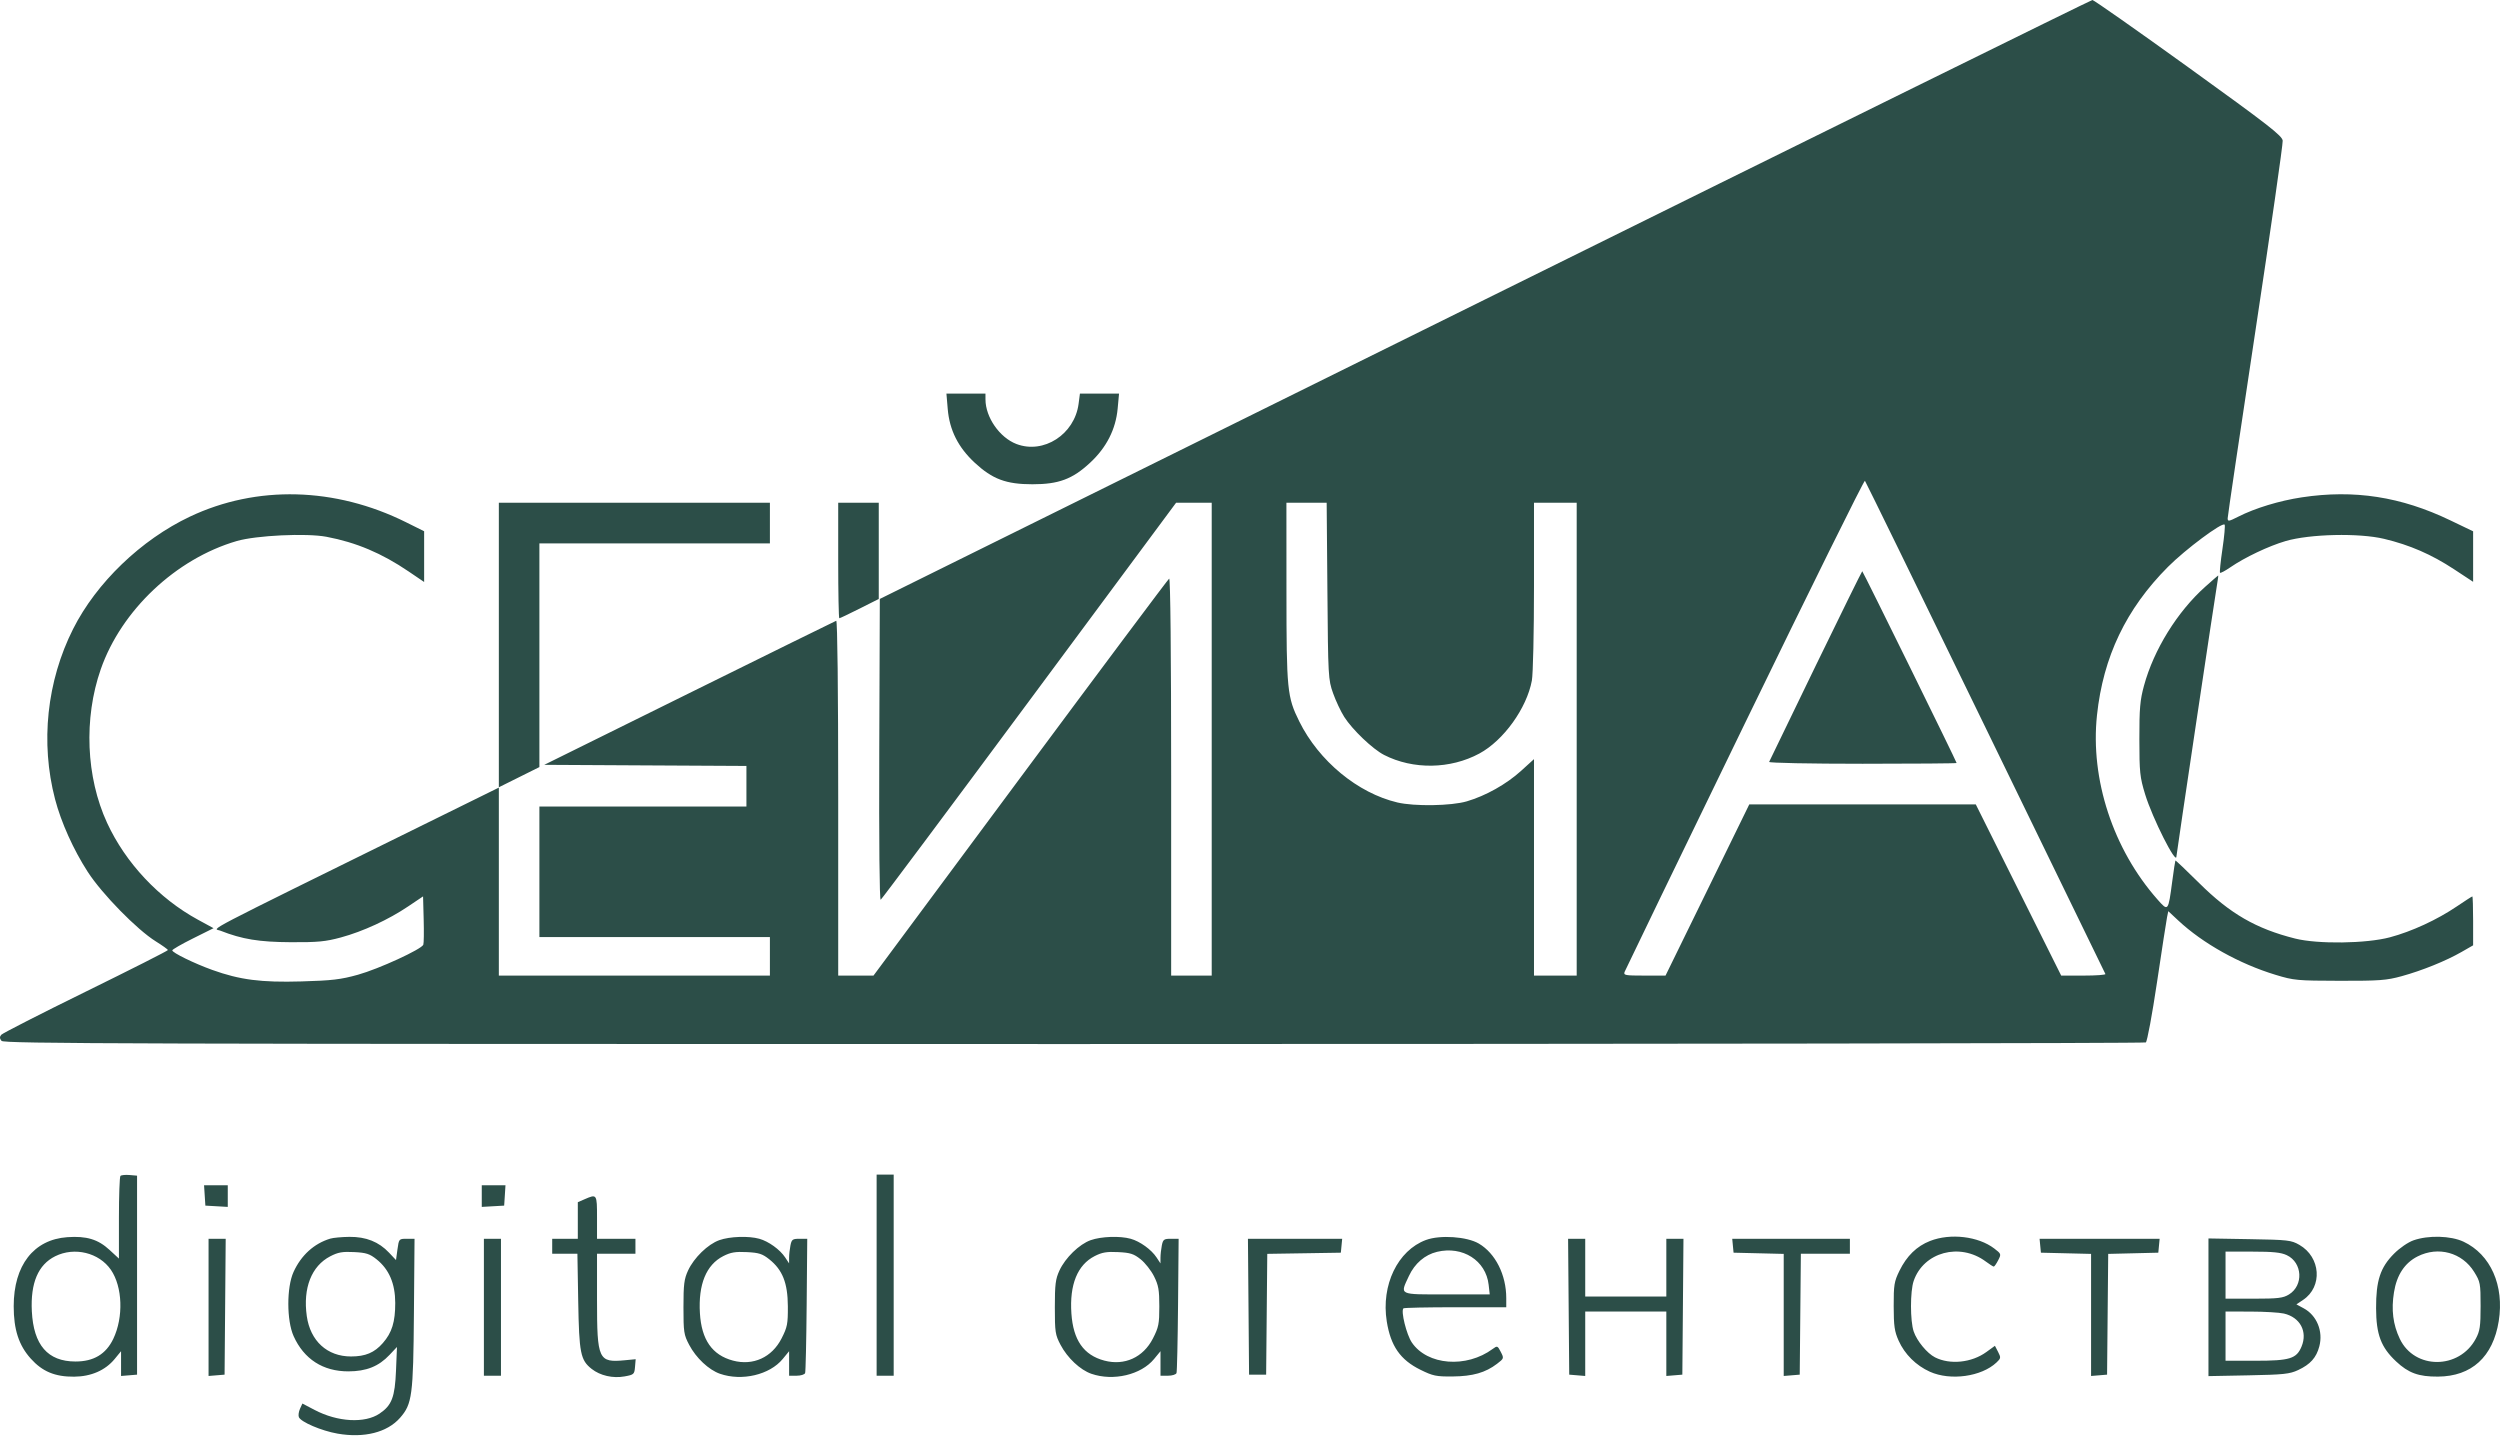 <?xml version="1.0" encoding="UTF-8"?> <svg xmlns="http://www.w3.org/2000/svg" width="177" height="102" viewBox="0 0 177 102" fill="none"><path fill-rule="evenodd" clip-rule="evenodd" d="M105.132 21.206L62.291 42.405L62.252 53.097C62.229 59.65 62.268 63.755 62.354 63.702C62.431 63.654 67.169 57.31 72.881 49.604L83.268 35.593H84.529H85.789V52.332V69.072H84.354H82.918V54.975C82.918 46.266 82.864 40.91 82.777 40.965C82.699 41.013 77.957 47.356 72.239 55.062L61.843 69.072H60.594H59.345V56.486C59.345 48.839 59.29 43.919 59.205 43.95C59.128 43.978 54.445 46.284 48.799 49.075L38.533 54.15L45.69 54.19L52.847 54.229V55.667V57.104H45.518H38.189V61.725V66.345H46.349H54.509V67.709V69.072H44.913H35.318V62.406V55.739L36.753 55.024L38.189 54.309V46.39V38.471H46.349H54.509V37.032V35.593H44.913H35.318V45.677V55.762L29.764 58.499C13.792 66.373 15.094 65.694 15.598 65.891C17.151 66.501 18.345 66.696 20.584 66.708C22.504 66.718 23.047 66.666 24.135 66.371C25.705 65.944 27.497 65.117 28.9 64.172L29.953 63.464L29.996 65.084C30.02 65.975 30.009 66.786 29.971 66.885C29.847 67.208 26.815 68.601 25.344 69.011C24.134 69.349 23.505 69.423 21.34 69.485C18.482 69.568 16.982 69.374 15.021 68.668C13.748 68.209 12.197 67.451 12.197 67.286C12.197 67.223 12.855 66.844 13.658 66.444L15.119 65.716L14.02 65.118C11.252 63.612 8.889 61.094 7.58 58.255C6.09 55.021 5.919 50.869 7.133 47.385C8.589 43.208 12.456 39.561 16.758 38.307C18.143 37.904 21.693 37.735 23.118 38.005C25.224 38.405 27.023 39.164 28.933 40.461L30.029 41.205V39.408V37.612L28.739 36.971C23.729 34.482 18.173 34.339 13.447 36.577C9.989 38.214 6.826 41.256 5.176 44.531C3.314 48.227 2.852 52.579 3.898 56.581C4.325 58.217 5.199 60.16 6.212 61.728C7.222 63.291 9.701 65.823 11.028 66.648C11.497 66.94 11.884 67.217 11.888 67.264C11.892 67.311 9.275 68.635 6.073 70.208C2.871 71.78 0.176 73.156 0.085 73.266C-0.035 73.412 -0.029 73.527 0.108 73.693C0.275 73.894 8.893 73.92 76.023 73.918C117.673 73.916 151.828 73.865 151.924 73.804C152.021 73.742 152.374 71.841 152.719 69.527C153.06 67.235 153.379 65.17 153.427 64.936L153.515 64.512L154.219 65.169C155.964 66.798 158.551 68.243 161.119 69.021C162.409 69.413 162.641 69.434 165.652 69.441C168.467 69.446 168.963 69.409 170.038 69.114C171.491 68.714 173.167 68.036 174.281 67.397L175.097 66.929V65.198C175.097 64.246 175.072 63.467 175.041 63.467C175.011 63.467 174.518 63.784 173.946 64.172C172.542 65.123 170.756 65.947 169.203 66.362C167.528 66.808 164.106 66.854 162.501 66.451C159.729 65.755 157.885 64.689 155.696 62.516C154.791 61.618 154.036 60.902 154.018 60.925C154 60.949 153.899 61.614 153.794 62.405C153.508 64.552 153.513 64.546 152.742 63.674C149.608 60.124 147.984 55.172 148.466 50.639C148.906 46.502 150.527 43.112 153.488 40.138C154.724 38.897 157.32 36.96 157.503 37.143C157.551 37.192 157.483 37.964 157.35 38.859C157.218 39.754 157.14 40.516 157.177 40.553C157.214 40.59 157.538 40.419 157.897 40.172C158.929 39.462 160.622 38.658 161.826 38.306C163.543 37.804 167.021 37.727 168.796 38.151C170.618 38.587 172.153 39.255 173.75 40.306L175.097 41.192V39.404V37.616L173.472 36.836C169.99 35.164 166.675 34.651 162.97 35.211C161.382 35.451 159.66 35.975 158.466 36.582C157.792 36.924 157.719 36.935 157.719 36.693C157.719 36.545 158.605 30.562 159.688 23.397C160.771 16.232 161.638 10.185 161.615 9.96C161.578 9.61 160.621 8.866 154.942 4.772C151.295 2.143 148.235 -0.004 148.142 6.27373e-06C148.048 0.004 128.694 9.547 105.132 21.206ZM67.099 28.956C67.223 30.449 67.839 31.674 69.013 32.763C70.264 33.924 71.234 34.286 73.096 34.286C74.957 34.286 75.928 33.924 77.178 32.763C78.339 31.686 78.997 30.393 79.131 28.923L79.228 27.867H77.844H76.459L76.363 28.597C76.077 30.757 73.885 32.171 71.963 31.435C70.772 30.979 69.775 29.544 69.772 28.283L69.771 27.867H68.389H67.007L67.099 28.956ZM123.53 51.233C118.907 60.753 115.078 68.661 115.023 68.807C114.931 69.049 115.055 69.072 116.42 69.072H117.919L120.884 63.013L123.848 56.953H131.868H139.887L142.91 63.013L145.933 69.072H147.528C148.406 69.072 149.095 69.021 149.062 68.959C149.028 68.896 145.206 61.039 140.568 51.499C135.93 41.959 132.091 34.102 132.037 34.039C131.982 33.976 128.154 41.713 123.53 51.233ZM59.345 39.683C59.345 41.933 59.38 43.773 59.423 43.773C59.466 43.773 60.112 43.466 60.859 43.09L62.216 42.407V39V35.593H60.78H59.345V39.683ZM91.081 41.917C91.083 48.86 91.131 49.343 91.988 51.076C93.375 53.878 96.128 56.153 98.936 56.815C100.146 57.101 102.744 57.059 103.847 56.736C105.184 56.345 106.649 55.523 107.689 54.58L108.607 53.746V61.409V69.072H110.118H111.63V52.332V35.593H110.118H108.607V41.48C108.607 44.755 108.54 47.73 108.456 48.184C108.094 50.142 106.45 52.428 104.739 53.35C102.68 54.461 100.046 54.5 97.994 53.45C97.189 53.039 95.747 51.663 95.173 50.759C94.928 50.374 94.572 49.617 94.38 49.075C94.041 48.118 94.029 47.916 93.98 41.842L93.928 35.593H92.503H91.078L91.081 41.917ZM128.554 47.127C126.767 50.804 125.283 53.871 125.255 53.943C125.227 54.016 128.174 54.075 131.866 54.075C135.53 54.075 138.528 54.05 138.528 54.021C138.528 53.927 131.892 40.44 131.847 40.442C131.823 40.442 130.341 43.451 128.554 47.127ZM156.136 41.537C154.155 43.306 152.488 45.998 151.795 48.545C151.515 49.572 151.465 50.151 151.467 52.332C151.469 54.691 151.504 55.02 151.875 56.238C152.385 57.912 154.087 61.291 154.091 60.636C154.092 60.481 156.852 42.014 157.013 41.084C157.046 40.897 157.062 40.743 157.048 40.743C157.035 40.743 156.624 41.1 156.136 41.537ZM8.527 83.255C8.468 83.314 8.42 84.655 8.42 86.235V89.108L7.753 88.492C6.943 87.743 6.121 87.496 4.766 87.592C2.383 87.761 0.97 89.582 0.97 92.482C0.97 94.136 1.331 95.246 2.177 96.189C3 97.107 3.896 97.48 5.25 97.469C6.452 97.459 7.457 97.02 8.118 96.217L8.571 95.665V96.543V97.419L9.137 97.372L9.704 97.325V90.281V83.237L9.17 83.191C8.876 83.167 8.587 83.195 8.527 83.255ZM62.065 90.281V97.401H62.669H63.273V90.281V83.161H62.669H62.065V90.281ZM14.494 84.638L14.54 85.358L15.333 85.403L16.126 85.449V84.684V83.918H15.287H14.447L14.494 84.638ZM34.109 84.684V85.449L34.902 85.403L35.695 85.358L35.742 84.638L35.788 83.918H34.948H34.109V84.684ZM41.4 84.902L40.909 85.115V86.411V87.706H40.002H39.096V88.236V88.766H39.988H40.88L40.938 92.137C41.002 95.814 41.098 96.294 41.892 96.921C42.494 97.395 43.395 97.6 44.219 97.45C44.88 97.33 44.916 97.298 44.959 96.778L45.005 96.232L44.249 96.305C42.368 96.486 42.269 96.272 42.269 92.031V88.766H43.629H44.989V88.236V87.706H43.629H42.269V86.191C42.269 84.54 42.26 84.527 41.4 84.902ZM23.379 87.696C22.232 88.045 21.322 88.872 20.783 90.054C20.289 91.137 20.291 93.493 20.788 94.598C21.52 96.227 22.871 97.096 24.664 97.093C25.936 97.091 26.813 96.74 27.579 95.926L28.106 95.366L28.037 97.042C27.96 98.922 27.74 99.497 26.874 100.082C25.831 100.787 23.906 100.68 22.281 99.827L21.409 99.37L21.241 99.739C21.149 99.942 21.111 100.208 21.158 100.329C21.289 100.673 22.76 101.302 23.897 101.5C25.783 101.83 27.417 101.416 28.325 100.38C29.181 99.401 29.259 98.819 29.306 92.97L29.349 87.705H28.796C28.248 87.706 28.243 87.712 28.14 88.459L28.037 89.213L27.544 88.689C26.821 87.921 25.915 87.559 24.74 87.57C24.2 87.576 23.587 87.632 23.379 87.696ZM50.928 87.803C50.118 88.091 49.131 89.05 48.714 89.954C48.436 90.557 48.389 90.934 48.389 92.553C48.389 94.313 48.417 94.501 48.793 95.214C49.282 96.144 50.183 96.99 50.976 97.264C52.527 97.802 54.494 97.338 55.416 96.217L55.869 95.665V96.533V97.401H56.403C56.696 97.401 56.967 97.316 57.003 97.212C57.04 97.108 57.089 94.926 57.112 92.364L57.153 87.705H56.606C56.113 87.706 56.048 87.753 55.963 88.179C55.911 88.439 55.868 88.831 55.868 89.05L55.867 89.448L55.591 89.028C55.224 88.47 54.419 87.889 53.76 87.705C53 87.493 51.671 87.539 50.928 87.803ZM77.222 87.803C76.412 88.091 75.425 89.05 75.008 89.954C74.73 90.557 74.683 90.934 74.683 92.553C74.683 94.313 74.711 94.501 75.086 95.214C75.576 96.144 76.477 96.99 77.269 97.264C78.821 97.802 80.788 97.338 81.709 96.217L82.163 95.665V96.533V97.401H82.696C82.99 97.401 83.26 97.316 83.297 97.212C83.334 97.108 83.383 94.926 83.406 92.364L83.447 87.705H82.899C82.407 87.706 82.342 87.753 82.257 88.179C82.205 88.439 82.162 88.831 82.162 89.05L82.161 89.448L81.885 89.028C81.517 88.47 80.713 87.889 80.053 87.705C79.293 87.493 77.965 87.539 77.222 87.803ZM100.959 87.79C98.954 88.532 97.774 90.984 98.183 93.557C98.461 95.298 99.141 96.276 100.564 96.978C101.455 97.418 101.68 97.465 102.851 97.454C104.272 97.441 105.171 97.184 105.99 96.557C106.484 96.179 106.488 96.167 106.255 95.715C106.029 95.276 106.004 95.267 105.688 95.501C103.82 96.882 101.06 96.667 99.961 95.053C99.58 94.493 99.168 92.826 99.362 92.631C99.405 92.588 101.06 92.553 103.041 92.553H106.643V91.905C106.643 90.261 105.875 88.735 104.703 88.046C103.857 87.549 101.961 87.419 100.959 87.79ZM136.651 87.859C135.704 88.23 134.997 88.919 134.479 89.976C134.109 90.732 134.07 90.969 134.073 92.478C134.076 93.884 134.13 94.265 134.422 94.918C134.853 95.881 135.655 96.677 136.639 97.12C138.092 97.773 140.287 97.468 141.352 96.465C141.665 96.17 141.673 96.119 141.465 95.716L141.241 95.283L140.632 95.725C139.593 96.48 138.062 96.638 137.001 96.101C136.438 95.815 135.721 94.947 135.49 94.271C135.236 93.526 135.234 91.434 135.487 90.694C136.187 88.644 138.758 87.951 140.595 89.317C140.86 89.514 141.113 89.675 141.158 89.675C141.203 89.675 141.344 89.474 141.47 89.228C141.696 88.791 141.69 88.773 141.199 88.398C140.063 87.529 138.091 87.296 136.651 87.859ZM170.874 87.816C170.49 87.951 169.899 88.357 169.498 88.76C168.526 89.734 168.22 90.667 168.227 92.629C168.234 94.483 168.574 95.387 169.644 96.389C170.52 97.211 171.238 97.472 172.603 97.464C174.991 97.45 176.507 96.067 176.911 93.533C177.312 91.014 176.335 88.811 174.417 87.911C173.51 87.486 171.926 87.444 170.874 87.816ZM14.766 92.562V97.419L15.333 97.372L15.9 97.325L15.94 92.515L15.979 87.706H15.373H14.766V92.562ZM34.26 92.553V97.401H34.864H35.469V92.553V87.706H34.864H34.26V92.553ZM88.394 92.515L88.434 97.325H89.038H89.643L89.683 93.049L89.723 88.773L92.327 88.732L94.932 88.69L94.979 88.198L95.026 87.706H91.69H88.354L88.394 92.515ZM111.061 92.515L111.101 97.325L111.667 97.372L112.234 97.419V95.138V92.856H115.105H117.976V95.138V97.419L118.543 97.372L119.11 97.325L119.15 92.515L119.189 87.706H118.583H117.976V89.751V91.796H115.105H112.234V89.751V87.706H111.627H111.021L111.061 92.515ZM122.689 88.198L122.736 88.69L124.512 88.733L126.287 88.776V93.097V97.419L126.854 97.372L127.421 97.325L127.461 93.046L127.501 88.766H129.237H130.972V88.236V87.706H126.807H122.642L122.689 88.198ZM144.449 88.198L144.497 88.69L146.272 88.733L148.048 88.776V93.097V97.419L148.614 97.372L149.181 97.325L149.221 93.05L149.261 88.776L151.035 88.733L152.808 88.69L152.855 88.198L152.902 87.706H148.652H144.402L144.449 88.198ZM156.359 92.556V97.429L159.192 97.374C161.68 97.326 162.109 97.281 162.706 97.002C163.573 96.597 163.995 96.125 164.208 95.324C164.491 94.254 164.03 93.13 163.103 92.629L162.586 92.35L163.061 92.032C164.455 91.1 164.312 89.008 162.795 88.136C162.215 87.804 161.994 87.778 159.268 87.732L156.359 87.682V92.556ZM101.741 88.63C100.88 88.837 100.164 89.452 99.752 90.339C99.113 91.716 98.965 91.644 102.431 91.644H105.473L105.396 90.96C105.203 89.244 103.556 88.194 101.741 88.63ZM3.912 88.94C2.701 89.541 2.154 90.827 2.254 92.836C2.374 95.229 3.381 96.391 5.336 96.395C6.63 96.398 7.501 95.877 8.022 94.788C8.753 93.258 8.677 91.103 7.851 89.902C7.015 88.688 5.275 88.263 3.912 88.94ZM23.382 88.946C22.054 89.632 21.441 91.194 21.72 93.178C21.969 94.943 23.168 96.038 24.852 96.038C25.873 96.038 26.51 95.77 27.106 95.088C27.75 94.353 27.984 93.595 27.983 92.25C27.981 90.878 27.547 89.865 26.658 89.157C26.172 88.77 25.926 88.691 25.071 88.647C24.244 88.605 23.936 88.659 23.382 88.946ZM51.21 88.931C50 89.547 49.432 90.933 49.554 92.975C49.666 94.854 50.421 95.937 51.893 96.33C53.321 96.711 54.649 96.106 55.334 94.763C55.744 93.959 55.787 93.739 55.78 92.478C55.77 90.829 55.404 89.906 54.463 89.157C53.976 88.77 53.732 88.692 52.876 88.649C52.065 88.608 51.735 88.664 51.21 88.931ZM77.504 88.931C76.284 89.552 75.715 90.953 75.855 92.994C75.984 94.882 76.723 95.94 78.186 96.33C79.613 96.71 80.943 96.106 81.627 94.764C82.033 93.969 82.08 93.731 82.08 92.495C82.08 91.328 82.022 90.998 81.706 90.364C81.5 89.952 81.073 89.409 80.756 89.157C80.27 88.77 80.025 88.692 79.17 88.649C78.359 88.608 78.028 88.664 77.504 88.931ZM157.568 90.281V91.947L159.57 91.947C161.288 91.946 161.641 91.904 162.055 91.651C163.104 91.01 163.019 89.396 161.908 88.868C161.498 88.673 160.938 88.615 159.472 88.615H157.568V90.281ZM171.164 88.955C170.25 89.419 169.691 90.268 169.494 91.492C169.294 92.735 169.424 93.775 169.906 94.788C170.947 96.979 174.117 96.973 175.287 94.779C175.579 94.231 175.626 93.914 175.626 92.466C175.626 90.865 175.605 90.753 175.172 90.053C174.323 88.679 172.626 88.214 171.164 88.955ZM157.568 94.598V96.341H159.691C162.123 96.341 162.592 96.197 162.949 95.338C163.391 94.278 162.851 93.266 161.7 92.999C161.38 92.924 160.32 92.862 159.343 92.86L157.568 92.856V94.598Z" fill="#2C4E48"></path></svg> 